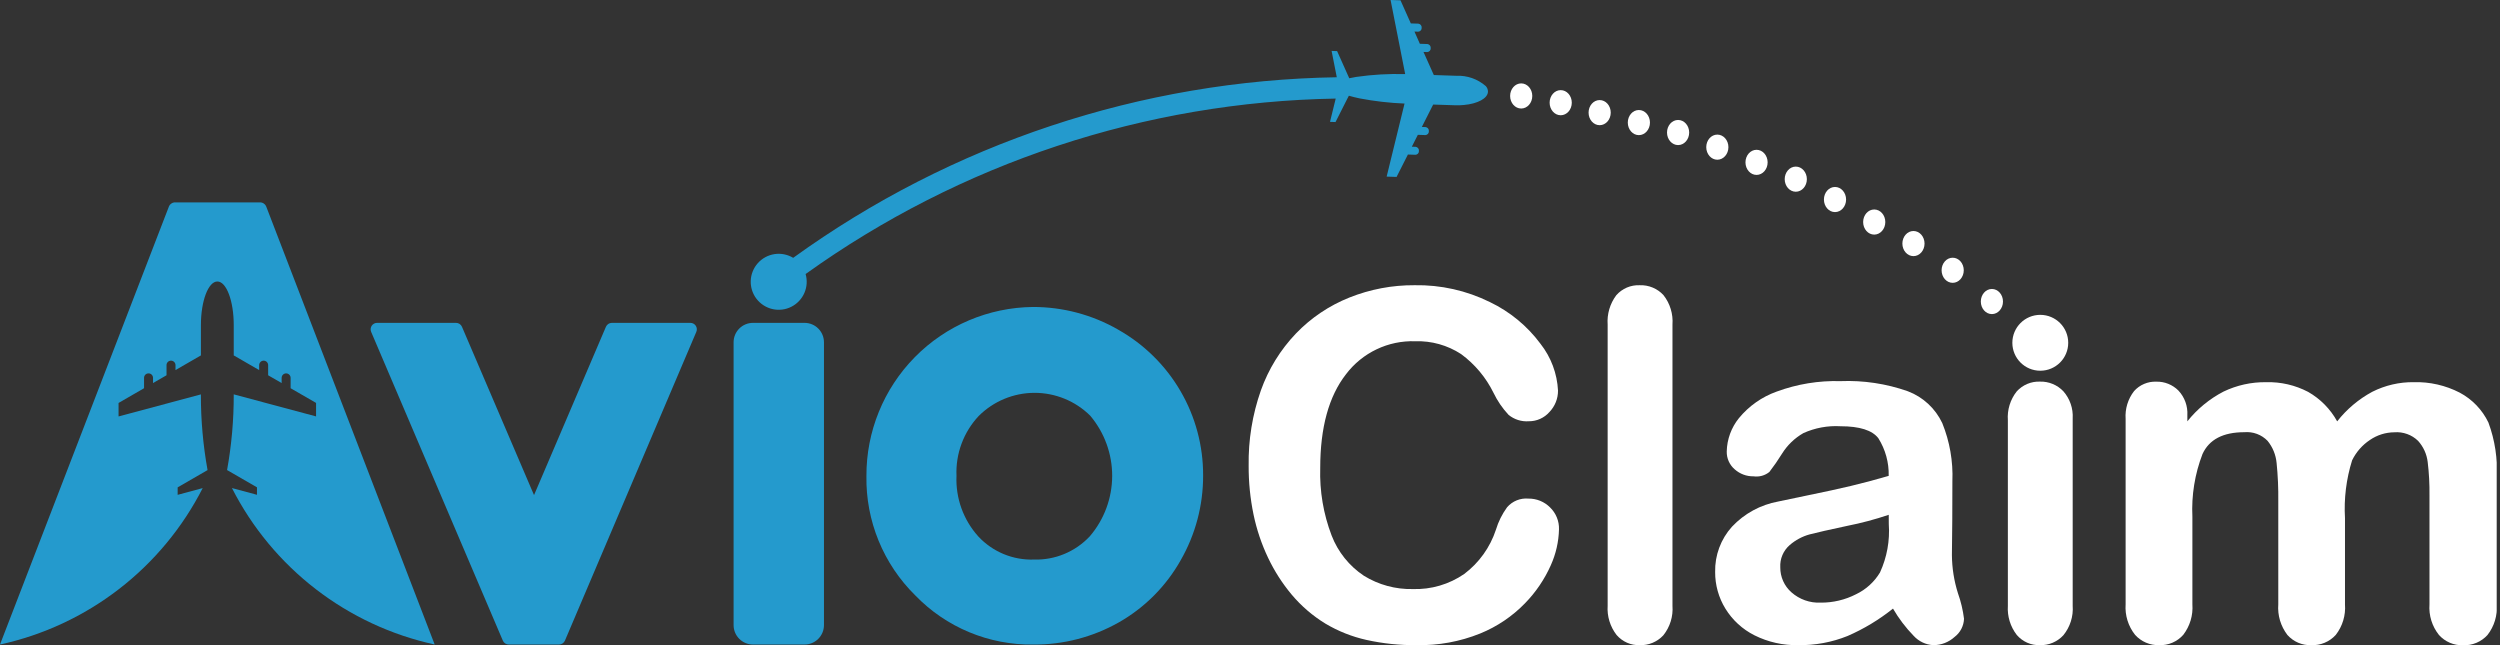 <svg width="186" height="48" viewBox="0 0 186 48" fill="none" xmlns="http://www.w3.org/2000/svg">
<rect x="0" y="0" width="186" height="48" fill="#333333" stroke="none"/>
<g clip-path="url(#clip0_1313_11171)">
<path d="M51.365 24.021H45.522C45.428 24.021 45.336 24.049 45.258 24.101C45.179 24.152 45.118 24.226 45.081 24.313L39.732 36.836L34.37 24.312C34.333 24.226 34.272 24.152 34.193 24.1C34.115 24.048 34.023 24.021 33.929 24.021H28.054C27.975 24.021 27.897 24.041 27.827 24.078C27.757 24.116 27.698 24.17 27.654 24.236C27.61 24.303 27.584 24.379 27.577 24.458C27.57 24.537 27.582 24.616 27.613 24.689L37.411 47.662C37.448 47.748 37.509 47.822 37.588 47.874C37.666 47.925 37.758 47.953 37.852 47.953H41.589C41.683 47.953 41.775 47.925 41.854 47.873C41.932 47.821 41.994 47.747 42.031 47.661L51.807 24.688C51.838 24.616 51.85 24.536 51.843 24.457C51.836 24.378 51.809 24.302 51.766 24.236C51.722 24.17 51.663 24.116 51.593 24.078C51.523 24.041 51.445 24.021 51.366 24.021H51.365Z" fill="#249ACD"/>
<path d="M59.859 24.021H56.023C55.226 24.021 54.579 24.667 54.579 25.465V46.509C54.579 47.306 55.226 47.953 56.023 47.953H59.859C60.656 47.953 61.303 47.306 61.303 46.509V25.465C61.303 24.667 60.656 24.021 59.859 24.021Z" fill="#249ACD"/>
<path d="M83.198 24.528C81.267 23.418 79.077 22.835 76.848 22.839C73.541 22.875 70.382 24.217 68.061 26.574C65.741 28.931 64.447 32.11 64.462 35.417C64.434 37.066 64.743 38.704 65.367 40.23C65.992 41.756 66.92 43.14 68.096 44.297C69.231 45.473 70.595 46.405 72.105 47.034C73.614 47.663 75.236 47.976 76.871 47.954C79.107 47.974 81.309 47.402 83.254 46.297C85.169 45.206 86.752 43.615 87.835 41.695C88.941 39.773 89.519 37.593 89.512 35.376C89.52 33.17 88.939 31.003 87.829 29.097C86.719 27.19 85.121 25.615 83.2 24.532L83.198 24.528ZM76.923 41.631C76.153 41.657 75.387 41.518 74.675 41.224C73.963 40.929 73.323 40.486 72.797 39.924C71.677 38.689 71.09 37.063 71.163 35.398C71.128 34.584 71.257 33.77 71.541 33.006C71.825 32.242 72.259 31.542 72.817 30.948C73.916 29.85 75.406 29.231 76.96 29.227C78.514 29.223 80.007 29.834 81.112 30.927C82.172 32.183 82.752 33.776 82.746 35.42C82.74 37.064 82.15 38.653 81.081 39.902C80.55 40.469 79.905 40.916 79.188 41.214C78.471 41.513 77.699 41.654 76.923 41.631V41.631Z" fill="#249ACD"/>
<path d="M15.081 36.314L13.217 36.816V36.26L15.442 34.975C15.107 33.117 14.941 31.232 14.946 29.343V29.343L8.821 30.984V29.98L10.717 28.884V28.112C10.717 28.024 10.752 27.939 10.815 27.876C10.877 27.814 10.962 27.779 11.051 27.779C11.139 27.779 11.224 27.814 11.287 27.876C11.35 27.939 11.385 28.024 11.385 28.112V28.498L12.389 27.92V27.148C12.393 27.063 12.431 26.983 12.493 26.924C12.555 26.865 12.637 26.832 12.723 26.832C12.808 26.832 12.89 26.865 12.953 26.924C13.015 26.983 13.052 27.063 13.057 27.148V27.534L14.948 26.442V24.18C14.948 22.393 15.497 20.943 16.172 20.943C16.848 20.943 17.39 22.393 17.39 24.18V26.442L19.282 27.535V27.149C19.287 27.064 19.324 26.984 19.386 26.925C19.448 26.866 19.53 26.833 19.616 26.833C19.701 26.833 19.784 26.866 19.846 26.925C19.908 26.984 19.945 27.064 19.95 27.149V27.921L20.954 28.499V28.113C20.954 28.025 20.989 27.94 21.052 27.877C21.114 27.815 21.199 27.779 21.288 27.779C21.376 27.779 21.461 27.815 21.524 27.877C21.587 27.94 21.622 28.025 21.622 28.113V28.884L23.515 29.977V30.981L17.39 29.34C17.396 31.229 17.23 33.114 16.894 34.972L19.119 36.257V36.813L17.256 36.311C18.751 39.247 20.88 41.815 23.489 43.828C26.097 45.841 29.12 47.249 32.34 47.952L19.812 15.379C19.776 15.284 19.711 15.202 19.627 15.144C19.543 15.086 19.443 15.055 19.341 15.056H13.033C12.93 15.055 12.831 15.086 12.747 15.144C12.662 15.202 12.598 15.284 12.562 15.379L0 47.953C3.219 47.25 6.241 45.842 8.849 43.829C11.457 41.816 13.585 39.249 15.081 36.314V36.314Z" fill="#249ACD"/>
<path d="M115.989 39.38C115.967 40.303 115.76 41.213 115.379 42.056C114.913 43.104 114.264 44.061 113.463 44.881C112.518 45.856 111.381 46.623 110.124 47.133C108.62 47.739 107.01 48.033 105.389 47.999C104.136 48.011 102.886 47.881 101.662 47.61C100.589 47.37 99.561 46.962 98.616 46.4C97.665 45.82 96.815 45.089 96.098 44.236C95.403 43.404 94.815 42.487 94.349 41.507C93.859 40.48 93.495 39.397 93.263 38.283C93.016 37.086 92.894 35.866 92.9 34.644C92.87 32.739 93.178 30.843 93.81 29.045C94.372 27.468 95.26 26.027 96.416 24.815C97.535 23.65 98.89 22.738 100.39 22.139C101.935 21.521 103.584 21.209 105.248 21.22C107.188 21.185 109.108 21.615 110.848 22.474C112.335 23.186 113.627 24.251 114.61 25.575C115.397 26.574 115.853 27.793 115.916 29.063C115.919 29.656 115.69 30.226 115.279 30.653C115.088 30.872 114.851 31.046 114.586 31.165C114.321 31.284 114.033 31.344 113.743 31.342C113.198 31.382 112.659 31.211 112.237 30.865C111.782 30.377 111.404 29.823 111.115 29.222C110.554 28.083 109.728 27.095 108.705 26.343C107.692 25.682 106.5 25.349 105.291 25.389C104.299 25.356 103.313 25.561 102.417 25.989C101.521 26.416 100.741 27.052 100.142 27.844C98.864 29.481 98.225 31.807 98.225 34.822C98.173 36.535 98.461 38.242 99.073 39.843C99.545 41.065 100.384 42.111 101.474 42.837C102.566 43.511 103.83 43.855 105.113 43.826C106.475 43.87 107.815 43.477 108.938 42.704C110.042 41.873 110.865 40.723 111.297 39.41C111.478 38.811 111.759 38.247 112.127 37.741C112.322 37.515 112.567 37.338 112.844 37.226C113.12 37.114 113.42 37.069 113.717 37.096C114.015 37.092 114.31 37.148 114.586 37.26C114.862 37.372 115.113 37.539 115.323 37.75C115.541 37.96 115.713 38.214 115.828 38.495C115.943 38.775 115.998 39.077 115.989 39.38Z" fill="white"/>
<path d="M119.609 45.068V24.153C119.552 23.369 119.781 22.591 120.253 21.963C120.47 21.717 120.738 21.523 121.039 21.394C121.34 21.266 121.667 21.207 121.994 21.221C122.324 21.208 122.652 21.267 122.957 21.394C123.262 21.52 123.536 21.711 123.76 21.954C124.252 22.577 124.491 23.362 124.432 24.153V45.068C124.492 45.861 124.249 46.647 123.752 47.267C123.529 47.508 123.256 47.698 122.953 47.825C122.65 47.951 122.323 48.011 121.995 48C121.669 48.01 121.345 47.947 121.047 47.816C120.749 47.684 120.484 47.487 120.272 47.24C119.793 46.621 119.557 45.848 119.609 45.068Z" fill="white"/>
<path d="M140.839 45.279C139.807 46.106 138.669 46.792 137.456 47.319C136.291 47.787 135.045 48.018 133.79 47.999C132.66 48.023 131.541 47.772 130.531 47.266C129.638 46.818 128.889 46.13 128.367 45.279C127.865 44.461 127.602 43.518 127.607 42.559C127.579 41.315 128.027 40.108 128.861 39.185C129.779 38.209 130.986 37.552 132.305 37.312C132.611 37.241 133.37 37.082 134.583 36.835C135.796 36.588 136.836 36.361 137.701 36.155C138.566 35.95 139.505 35.7 140.519 35.405C140.543 34.416 140.275 33.442 139.75 32.605C139.296 32.01 138.357 31.713 136.932 31.713C135.983 31.657 135.034 31.833 134.168 32.225C133.518 32.597 132.972 33.125 132.578 33.761C132.289 34.227 131.977 34.678 131.642 35.113C131.479 35.245 131.291 35.342 131.089 35.398C130.887 35.454 130.675 35.468 130.467 35.439C129.95 35.449 129.448 35.263 129.062 34.918C128.87 34.754 128.718 34.549 128.615 34.318C128.513 34.088 128.463 33.837 128.47 33.585C128.49 32.683 128.808 31.814 129.374 31.112C130.115 30.21 131.086 29.526 132.185 29.134C133.705 28.573 135.318 28.309 136.937 28.356C138.636 28.288 140.332 28.543 141.937 29.107C143.07 29.534 143.992 30.387 144.507 31.483C145.06 32.85 145.316 34.319 145.258 35.793C145.258 36.923 145.255 37.883 145.249 38.672C145.243 39.46 145.234 40.337 145.222 41.303C145.231 42.266 145.382 43.221 145.672 44.139C145.891 44.754 146.042 45.39 146.123 46.038C146.113 46.301 146.045 46.559 145.923 46.793C145.802 47.026 145.63 47.23 145.42 47.389C144.987 47.783 144.423 48.001 143.838 47.999C143.277 47.969 142.75 47.718 142.372 47.301C141.78 46.693 141.265 46.013 140.839 45.279V45.279ZM140.522 38.301C139.513 38.642 138.484 38.917 137.439 39.123C136.09 39.411 135.157 39.623 134.64 39.758C134.092 39.909 133.585 40.18 133.155 40.552C132.92 40.756 132.734 41.01 132.612 41.297C132.49 41.583 132.436 41.893 132.453 42.204C132.449 42.556 132.521 42.905 132.664 43.227C132.807 43.548 133.018 43.835 133.282 44.068C133.879 44.596 134.658 44.872 135.455 44.836C136.373 44.844 137.279 44.629 138.096 44.209C138.833 43.856 139.45 43.294 139.871 42.593C140.389 41.465 140.614 40.226 140.526 38.989L140.522 38.301Z" fill="white"/>
<path d="M154.208 31.131V45.068C154.266 45.859 154.019 46.642 153.519 47.258C153.298 47.5 153.027 47.691 152.725 47.82C152.423 47.948 152.098 48.009 151.77 48C151.444 48.01 151.12 47.947 150.822 47.816C150.524 47.684 150.26 47.487 150.048 47.24C149.569 46.621 149.334 45.849 149.385 45.068V31.271C149.327 30.495 149.564 29.726 150.048 29.116C150.265 28.878 150.532 28.69 150.829 28.564C151.126 28.439 151.447 28.38 151.77 28.392C152.096 28.382 152.421 28.442 152.722 28.567C153.024 28.691 153.295 28.879 153.519 29.116C154.004 29.671 154.252 30.395 154.208 31.131V31.131Z" fill="white"/>
<path d="M174.467 38.55V44.962C174.529 45.781 174.284 46.594 173.778 47.241C173.549 47.492 173.267 47.691 172.952 47.822C172.638 47.953 172.299 48.014 171.959 48.001C171.625 48.013 171.293 47.95 170.986 47.819C170.679 47.688 170.405 47.49 170.183 47.241C169.684 46.591 169.441 45.78 169.504 44.962V37.279C169.516 36.335 169.475 35.391 169.38 34.452C169.325 33.847 169.092 33.272 168.709 32.801C168.487 32.571 168.216 32.394 167.917 32.283C167.617 32.171 167.297 32.128 166.978 32.156C165.4 32.156 164.362 32.697 163.865 33.781C163.294 35.266 163.038 36.854 163.114 38.444V44.962C163.174 45.776 162.932 46.583 162.435 47.231C162.211 47.484 161.934 47.684 161.624 47.817C161.314 47.95 160.978 48.012 160.641 47.999C160.304 48.009 159.97 47.946 159.66 47.813C159.35 47.681 159.074 47.482 158.849 47.231C158.339 46.589 158.088 45.779 158.146 44.962V31.166C158.094 30.423 158.317 29.687 158.774 29.099C158.98 28.867 159.235 28.684 159.521 28.563C159.806 28.441 160.115 28.384 160.425 28.396C160.731 28.388 161.035 28.443 161.319 28.557C161.603 28.671 161.861 28.842 162.076 29.059C162.305 29.303 162.481 29.591 162.595 29.905C162.709 30.22 162.758 30.554 162.739 30.888V31.347C163.47 30.431 164.384 29.678 165.424 29.137C166.415 28.659 167.504 28.419 168.604 28.435C169.691 28.405 170.767 28.654 171.73 29.159C172.636 29.676 173.382 30.434 173.886 31.349C174.596 30.444 175.484 29.696 176.496 29.15C177.454 28.666 178.514 28.42 179.587 28.434C180.772 28.401 181.947 28.669 183.001 29.211C183.932 29.706 184.681 30.485 185.138 31.436C185.625 32.751 185.835 34.153 185.756 35.553V44.968C185.819 45.787 185.573 46.6 185.067 47.247C184.838 47.498 184.556 47.697 184.242 47.828C183.927 47.959 183.588 48.02 183.248 48.007C182.911 48.017 182.576 47.954 182.267 47.821C181.957 47.689 181.68 47.49 181.456 47.239C180.945 46.597 180.694 45.787 180.753 44.969V36.862C180.765 36.03 180.72 35.197 180.62 34.371C180.55 33.785 180.3 33.236 179.904 32.799C179.672 32.573 179.394 32.4 179.09 32.291C178.785 32.181 178.461 32.138 178.138 32.163C177.493 32.167 176.863 32.364 176.331 32.728C175.758 33.106 175.298 33.631 174.997 34.248C174.562 35.638 174.382 37.096 174.467 38.55V38.55Z" fill="white"/>
<path d="M113.177 8.074C113.633 8.074 114.002 7.656 114.002 7.139C114.002 6.623 113.633 6.204 113.177 6.204C112.722 6.204 112.353 6.623 112.353 7.139C112.353 7.656 112.722 8.074 113.177 8.074Z" fill="white"/>
<path d="M116.116 8.575C116.572 8.575 116.941 8.157 116.941 7.64C116.941 7.124 116.572 6.706 116.116 6.706C115.661 6.706 115.292 7.124 115.292 7.64C115.292 8.157 115.661 8.575 116.116 8.575Z" fill="white"/>
<path d="M119.014 9.314C119.47 9.314 119.839 8.896 119.839 8.379C119.839 7.863 119.47 7.445 119.014 7.445C118.559 7.445 118.19 7.863 118.19 8.379C118.19 8.896 118.559 9.314 119.014 9.314Z" fill="white"/>
<path d="M121.932 10.054C122.388 10.054 122.757 9.636 122.757 9.119C122.757 8.603 122.388 8.185 121.932 8.185C121.477 8.185 121.108 8.603 121.108 9.119C121.108 9.636 121.477 10.054 121.932 10.054Z" fill="white"/>
<path d="M124.85 10.794C125.306 10.794 125.675 10.376 125.675 9.86C125.675 9.343 125.306 8.925 124.85 8.925C124.395 8.925 124.026 9.343 124.026 9.86C124.026 10.376 124.395 10.794 124.85 10.794Z" fill="white"/>
<path d="M127.769 11.884C128.225 11.884 128.594 11.465 128.594 10.949C128.594 10.433 128.225 10.014 127.769 10.014C127.314 10.014 126.945 10.433 126.945 10.949C126.945 11.465 127.314 11.884 127.769 11.884Z" fill="white"/>
<path d="M130.687 13.014C131.142 13.014 131.512 12.596 131.512 12.08C131.512 11.563 131.142 11.145 130.687 11.145C130.232 11.145 129.863 11.563 129.863 12.08C129.863 12.596 130.232 13.014 130.687 13.014Z" fill="white"/>
<path d="M133.606 14.265C134.062 14.265 134.431 13.846 134.431 13.33C134.431 12.813 134.062 12.395 133.606 12.395C133.151 12.395 132.782 12.813 132.782 13.33C132.782 13.846 133.151 14.265 133.606 14.265Z" fill="white"/>
<path d="M136.524 15.78C136.98 15.78 137.349 15.361 137.349 14.845C137.349 14.329 136.98 13.91 136.524 13.91C136.069 13.91 135.7 14.329 135.7 14.845C135.7 15.361 136.069 15.78 136.524 15.78Z" fill="white"/>
<path d="M139.442 17.455C139.898 17.455 140.267 17.036 140.267 16.52C140.267 16.003 139.898 15.585 139.442 15.585C138.987 15.585 138.618 16.003 138.618 16.52C138.618 17.036 138.987 17.455 139.442 17.455Z" fill="white"/>
<path d="M142.361 19.056C142.817 19.056 143.186 18.638 143.186 18.121C143.186 17.605 142.817 17.186 142.361 17.186C141.906 17.186 141.537 17.605 141.537 18.121C141.537 18.638 141.906 19.056 142.361 19.056Z" fill="white"/>
<path d="M145.279 21.043C145.735 21.043 146.104 20.625 146.104 20.108C146.104 19.592 145.735 19.174 145.279 19.174C144.824 19.174 144.455 19.592 144.455 20.108C144.455 20.625 144.824 21.043 145.279 21.043Z" fill="white"/>
<path d="M148.197 23.369C148.652 23.369 149.022 22.95 149.022 22.434C149.022 21.918 148.652 21.499 148.197 21.499C147.742 21.499 147.373 21.918 147.373 22.434C147.373 22.95 147.742 23.369 148.197 23.369Z" fill="white"/>
<path d="M151.797 27.582C152.945 27.582 153.876 26.652 153.876 25.504C153.876 24.356 152.945 23.425 151.797 23.425C150.649 23.425 149.719 24.356 149.719 25.504C149.719 26.652 150.649 27.582 151.797 27.582Z" fill="white"/>
<path d="M110.547 6.409C109.94 5.877 109.15 5.601 108.344 5.638L106.676 5.583L105.908 3.865L106.192 3.874C106.264 3.869 106.331 3.835 106.379 3.781C106.426 3.726 106.45 3.655 106.445 3.583C106.452 3.511 106.431 3.438 106.387 3.381C106.342 3.324 106.277 3.287 106.205 3.276L105.637 3.257L105.235 2.348L105.519 2.357C105.555 2.354 105.59 2.345 105.622 2.329C105.654 2.313 105.682 2.291 105.706 2.264C105.729 2.237 105.747 2.206 105.759 2.172C105.77 2.138 105.775 2.102 105.772 2.067C105.78 1.994 105.759 1.922 105.714 1.865C105.67 1.808 105.605 1.771 105.533 1.76L104.965 1.742L104.197 0.023L103.459 -0.001L104.546 5.513C103.329 5.479 102.111 5.548 100.905 5.722C100.719 5.752 100.543 5.784 100.384 5.822L100.342 5.729L99.481 3.802L99.071 3.789L99.457 5.748C84.918 5.978 70.8 10.668 59.013 19.183C58.598 18.932 58.108 18.834 57.628 18.905C57.148 18.977 56.708 19.215 56.384 19.576C56.061 19.938 55.873 20.401 55.855 20.886C55.837 21.371 55.988 21.847 56.283 22.232C56.579 22.617 56.999 22.887 57.472 22.995C57.945 23.104 58.441 23.043 58.875 22.824C59.308 22.605 59.651 22.242 59.845 21.797C60.039 21.353 60.072 20.854 59.937 20.388C71.452 12.13 85.209 7.577 99.377 7.334L98.952 9.067L99.363 9.081L100.255 7.316L100.356 7.122C100.594 7.193 100.867 7.259 101.167 7.323C102.267 7.532 103.38 7.659 104.498 7.705V7.705L103.167 13.139L103.905 13.163L104.748 11.497L105.316 11.515C105.352 11.513 105.387 11.503 105.419 11.488C105.451 11.472 105.479 11.45 105.503 11.423C105.526 11.396 105.544 11.364 105.556 11.331C105.567 11.297 105.572 11.261 105.569 11.225C105.576 11.153 105.554 11.081 105.508 11.025C105.463 10.969 105.397 10.932 105.325 10.923L105.041 10.914L105.487 10.031L106.055 10.05C106.127 10.045 106.194 10.012 106.242 9.957C106.289 9.903 106.313 9.832 106.308 9.76C106.316 9.688 106.295 9.616 106.25 9.559C106.206 9.502 106.141 9.464 106.069 9.454L105.785 9.445L106.628 7.779L108.295 7.833C108.502 7.839 108.708 7.831 108.914 7.811C109.933 7.719 110.694 7.322 110.705 6.816C110.703 6.666 110.647 6.521 110.547 6.409V6.409Z" fill="#249ACD"/>
</g>
<defs>
<clipPath id="clip0_1313_11171">
<rect width="185.754" height="48" fill="white"/>
</clipPath>
</defs>
</svg>
